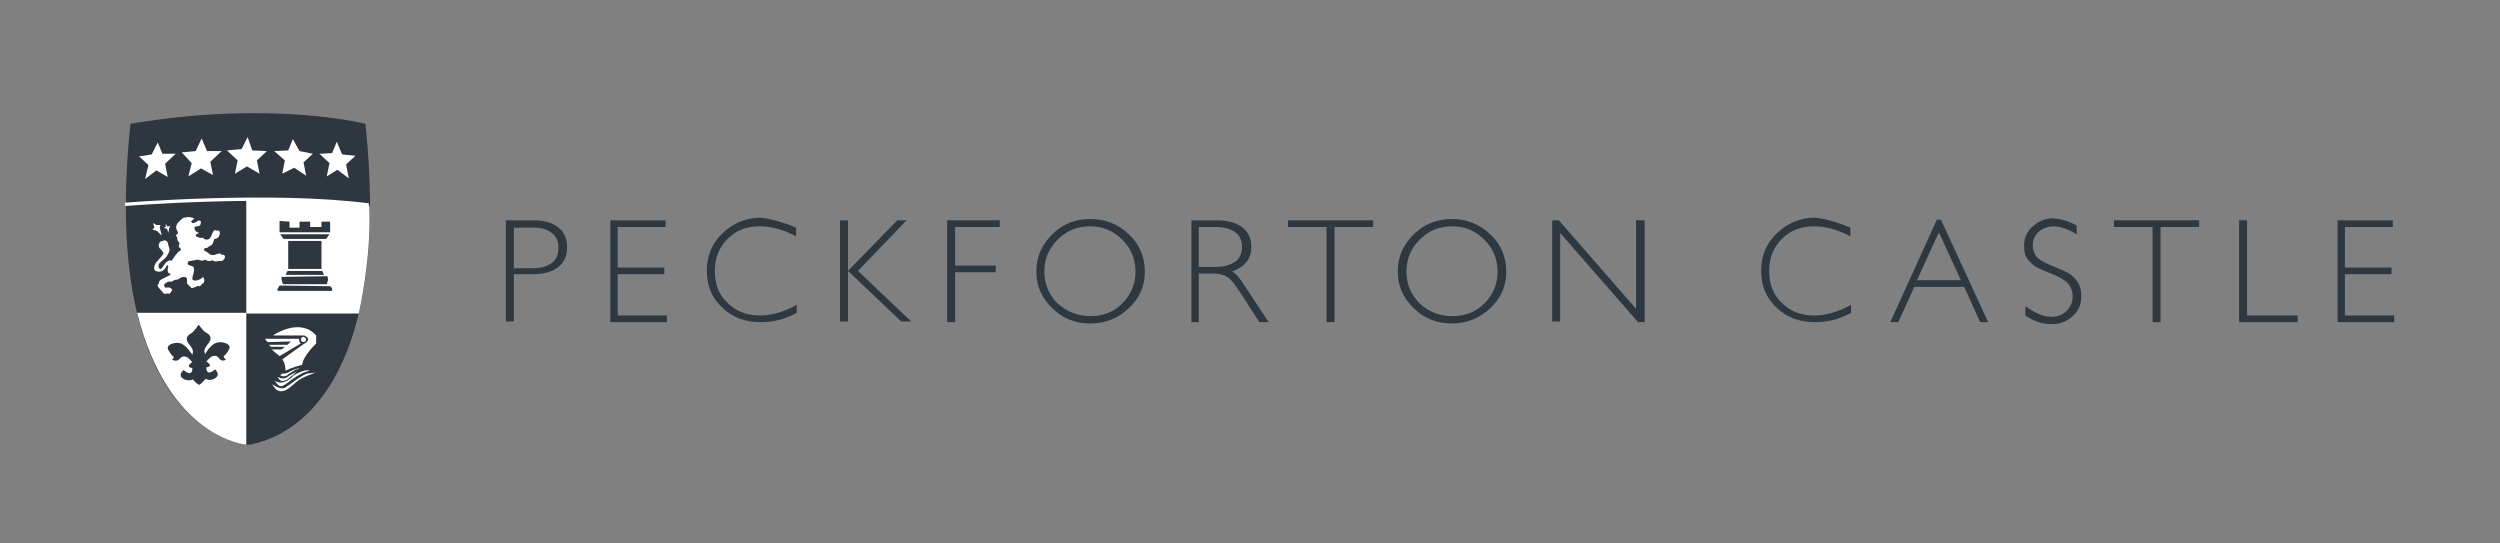 <?xml version="1.0" encoding="utf-8"?>
<!-- Generator: Adobe Illustrator 26.5.0, SVG Export Plug-In . SVG Version: 6.00 Build 0)  -->
<svg version="1.1" id="Layer_1" xmlns="http://www.w3.org/2000/svg" xmlns:xlink="http://www.w3.org/1999/xlink" x="0px" y="0px"
	 viewBox="0 0 375.6 81.6" style="enable-background:new 0 0 375.6 81.6;" xml:space="preserve">
<rect x="0" y="0" width="375.6" height="81.6" fill="#808080" stroke="none"/>
<style type="text/css">
	.st0{fill-rule:evenodd;clip-rule:evenodd;fill:#2D3841;}
	.st1{fill:#2E3740;}
	.st2{fill:none;stroke:#FFFFFF;stroke-width:0.5;}
	.st3{fill-rule:evenodd;clip-rule:evenodd;fill:#FFFFFF;}
</style>
<g>
	<g transform="translate(58 17)">
		<path class="st0" d="M19.2,17.1v6.2H22c1.3,0,2.3-0.3,2.9-0.8c0.7-0.5,1-1.3,1-2.3c0-0.9-0.3-1.7-1-2.2c-0.7-0.6-1.6-0.8-2.8-0.8
			h-2.9V17.1z M18,16.1h4.2c1.6,0,2.9,0.4,3.7,1.1c0.9,0.7,1.3,1.7,1.3,2.9c0,1.3-0.4,2.3-1.3,3s-2.1,1.1-3.8,1.1h-2.9v7.1H18V16.1z
			"/>
		<path class="st0" d="M42,16.1v1h-7.2v6.1h7v1h-7v6.2h7.4v1h-8.5V16.1H42z"/>
		<path class="st0" d="M61.6,17.2v1.3c-1.9-1-3.7-1.5-5.5-1.5c-1.9,0-3.5,0.6-4.8,1.9s-1.9,2.9-1.9,4.8c0,2,0.6,3.6,1.9,4.8
			c1.3,1.3,2.9,1.9,4.9,1.9c1.7,0,3.5-0.5,5.5-1.6V30c-1.8,1-3.6,1.4-5.4,1.4c-2.3,0-4.3-0.7-5.8-2.2c-1.6-1.5-2.3-3.3-2.3-5.6
			c0-2.2,0.8-4.1,2.4-5.6c1.6-1.5,3.5-2.3,5.7-2.3C57.9,15.9,59.7,16.4,61.6,17.2"/>
		<path class="st0" d="M78.2,16.1l-7.3,7.6l8,7.6h-1.5l-8-7.6v7.6h-1.2V16.1h1.2v7.6l7.4-7.6H78.2z"/>
		<path class="st0" d="M92.2,16.1v1h-6.7v5.8h6.1v1h-6.1v7.5h-1.2V16.1H92.2z"/>
		<path class="st0" d="M105.8,30.5c1.9,0,3.5-0.6,4.8-1.9s2-2.9,2-4.8c0-1.9-0.7-3.5-2-4.8s-2.9-2-4.8-2s-3.5,0.6-4.9,2
			c-1.3,1.3-2,2.9-2,4.8s0.7,3.5,2,4.8C102.3,29.8,103.9,30.5,105.8,30.5 M105.8,15.9c2.3,0,4.2,0.8,5.8,2.3
			c1.6,1.5,2.4,3.4,2.4,5.6s-0.8,4-2.4,5.5s-3.5,2.3-5.8,2.3s-4.2-0.8-5.7-2.3c-1.6-1.5-2.4-3.4-2.4-5.5c0-2.2,0.8-4,2.4-5.6
			C101.6,16.7,103.5,15.9,105.8,15.9"/>
		<path class="st0" d="M122.1,17.1v6h2.5c1.3,0,2.3-0.3,3-0.8c0.7-0.5,1-1.3,1-2.2c0-0.9-0.3-1.7-1-2.2s-1.7-0.8-3-0.8H122.1z
			 M121,16.1h3.9c1.6,0,2.9,0.4,3.8,1.1s1.3,1.7,1.3,2.9c0,1.8-1,3-2.9,3.7c0.5,0.2,1.2,1,2,2.3l3.5,5.3h-1.4l-2.7-4.2
			c-0.9-1.4-1.6-2.3-2.1-2.6c-0.5-0.3-1.2-0.5-2.2-0.5h-2.1v7.3H121V16.1z"/>
		<path class="st0" d="M148.3,16.1v1h-5.8v14.3h-1.2V17.1h-5.8v-1H148.3z"/>
		<path class="st0" d="M160.2,30.5c1.9,0,3.5-0.6,4.8-1.9s2-2.9,2-4.8c0-1.9-0.7-3.5-2-4.8s-2.9-2-4.8-2c-1.9,0-3.5,0.6-4.9,2
			c-1.3,1.3-2,2.9-2,4.8s0.7,3.5,2,4.8C156.6,29.8,158.2,30.5,160.2,30.5 M160.1,15.9c2.3,0,4.2,0.8,5.8,2.3s2.4,3.4,2.4,5.6
			s-0.8,4-2.4,5.5c-1.6,1.5-3.5,2.3-5.8,2.3s-4.2-0.8-5.7-2.3c-1.6-1.5-2.4-3.4-2.4-5.5c0-2.2,0.8-4,2.4-5.6
			C155.9,16.7,157.9,15.9,160.1,15.9"/>
		<path class="st0" d="M189.1,16.1v15.3h-1L176.4,18v13.3h-1.2V16.1h1l11.6,13.3V16.1H189.1z"/>
		<path class="st0" d="M220,17.2v1.3c-1.9-1-3.7-1.5-5.5-1.5c-1.9,0-3.5,0.6-4.8,1.9s-1.9,2.9-1.9,4.8c0,2,0.6,3.6,1.9,4.8
			c1.3,1.3,2.9,1.9,4.9,1.9c1.7,0,3.5-0.5,5.5-1.6V30c-1.8,1-3.6,1.4-5.4,1.4c-2.3,0-4.3-0.7-5.8-2.2c-1.6-1.5-2.3-3.3-2.3-5.6
			c0-2.2,0.8-4.1,2.4-5.6c1.6-1.5,3.5-2.3,5.7-2.3C216.3,15.9,218.1,16.4,220,17.2"/>
		<path class="st0" d="M236.6,25.1l-3.3-7.2l-3.3,7.2C230,25.1,236.6,25.1,236.6,25.1z M233.6,16l7.1,15.4h-1.2l-2.4-5.3h-7.5
			l-2.4,5.3H226l7-15.4H233.6z"/>
		<path class="st0" d="M254,16.9v1.3c-1.3-0.8-2.5-1.2-3.4-1.2s-1.7,0.3-2.3,0.8c-0.6,0.6-0.9,1.2-0.9,2.1c0,0.6,0.2,1.1,0.5,1.6
			c0.4,0.5,1.1,0.9,2.3,1.4s2,0.8,2.5,1.1c0.5,0.3,1,0.7,1.4,1.3c0.4,0.6,0.6,1.3,0.6,2.2c0,1.2-0.4,2.2-1.3,3
			c-0.9,0.8-1.9,1.2-3.2,1.2s-2.6-0.4-3.9-1.3V29c1.5,1.1,2.8,1.6,3.9,1.6c0.9,0,1.7-0.3,2.3-0.9s0.9-1.3,0.9-2.2
			c0-0.6-0.2-1.2-0.6-1.8c-0.4-0.5-1.2-1-2.4-1.5s-2-0.8-2.5-1.1c-0.5-0.3-0.9-0.7-1.3-1.2c-0.4-0.5-0.5-1.2-0.5-2
			c0-1.1,0.4-2.1,1.3-2.9c0.9-0.8,1.9-1.2,3.1-1.2C251.6,15.9,252.8,16.2,254,16.9"/>
		<path class="st0" d="M272.4,16.1v1h-5.8v14.3h-1.2V17.1h-5.8v-1H272.4z"/>
		<path class="st0" d="M279.6,16.1v14.3h7.6v1h-8.8V16.1H279.6z"/>
		<path class="st0" d="M301.5,16.1v1h-7.2v6.1h7v1h-7v6.2h7.4v1h-8.5V16.1H301.5z"/>
	</g>
	<g transform="translate(1 1)">
		<path class="st1" d="M53.9,17.6c0,0-14.1-3.6-35.3,0c-3.5,33,6.8,46.1,17.4,48.2h0.6C47.1,63.7,57.4,50.6,53.9,17.6L53.9,17.6z"/>
		<path class="st2" d="M54.4,29.8c-14.6-1.9-36.6-0.1-36.6-0.1"/>
		<g>
			<path class="st3" d="M22.7,20.4l-0.9,1.8l-1.9,0.3l1.4,1.3l-0.5,2.1l1.7-1.3l1.7,1l-0.4-2l1.6-1.5h-2L22.7,20.4z"/>
			<path class="st3" d="M26.3,21.9l2.1-0.2l0.9-1.9l0.8,1.9h2.2l-1.7,1.6l0.4,2l-1.8-1l-1.9,1.2l0.5-2"/>
			<path class="st3" d="M36.2,19.6l-0.9,1.8l-2.2,0.2l1.6,1.5l-0.4,2l1.8-1.1l1.9,1.1l-0.4-2l1.5-1.4l-2.2-0.1L36.2,19.6z"/>
			<path class="st3" d="M43,19.9l-0.7,1.7l-2.1,0.1l1.6,1.4l-0.4,2l1.8-0.9l1.8,1.2l-0.4-2l1.4-1.3l-2-0.4L43,19.9z"/>
			<path class="st3" d="M49.6,20.3L48.9,22L47,22.1l1.5,1.4l-0.4,2l1.6-1l1.7,1.3L51,23.7l1.4-1.3l-2-0.2L49.6,20.3z"/>
			<path class="st3" d="M26.6,31.7c0,0,0,0-0.4,0.3c-0.4,0.4-0.1,0.1-0.4,0.4c-0.3,0.3-0.4,0.7-0.3,1s0.3,0.4,0.2,0.7
				c-0.1,0.2-0.5,0.2-0.1,0.5c0,0,0,0.5,0.2,0.7l0.2,0.2c0,0,0-0.1-0.1,0.3c-0.1,0.4,0,0.3,0.2,0.5c0.1,0.2,0.2,0.2-0.1,0.4
				c-0.4,0.2-1.1,1.3-1.2,1.5c0,0-0.1-0.2-0.5,0s-0.2,0.1-0.5,0.4c-0.3,0.3-0.4,0.8-0.7,0.8c-0.3,0-0.4-0.6-0.1-0.9
				c0.3-0.3,0.9-0.8,0.9-0.8s0.8-1,0.5-1.5c-0.2-0.5-0.1-0.8-0.4-1c-0.3-0.1-0.3-0.2-0.5,0c-0.2,0.1-0.4,0-0.5,0.2
				c-0.2,0.3-0.2,0.7,0,0.9s0.7,0.7,0.5,0.9c-0.1,0.2-1.1,1.3-1.1,1.3s-0.7,1.2,0.3,1.3c1,0.2,1.4-1,1.4-1l0.2,0.2
				c0,0-0.4,1.1,0.3,1.1c0,0,0,0.3-0.2,0.3c-0.2,0.1-0.4,0.2-0.4,0.2L23.2,41c0,0-0.2,0.2-0.3,0.3c0,0.2-0.1,0.4-0.1,0.4
				s-0.4,0.1,0.2,0.7c0.5,0.6,0.6,0.7,0.6,0.7s0.2,0.1,0.5,0s0.3,0.2,0.5-0.1s0.3-0.5,0.3-0.5l-0.4-0.3h-0.7c0,0-0.3-0.4,0-0.6
				c0.3-0.2,0.5-0.3,0.5-0.3s0.5,0.1,0.7-0.1c0.2-0.2,0.7-0.2,0.7-0.2s0.5-0.4,0.9-0.4s0.5,0.2,0.5,0.4s0,0.6,0,0.6l0.6,0.6
				c0,0,0.1,0.2,0.4,0c0.4-0.1,0.5-0.2,0.5-0.2s0.2-0.1,0.3,0c0.1,0.1,0.4-0.2,0.4-0.3c0.1-0.1,0.3-0.2,0.3-0.2s0.1-0.2,0.1-0.4
				s-0.2-0.5-0.2-0.5c-0.2,0.3-0.8,0.5-0.8,0.5s-0.8,0.2-0.8-0.2s0.2-0.9,0.2-0.9s0.2-0.9-0.2-1c-0.4-0.1-0.6-0.2-0.6-0.2
				s-0.4-0.5,0.3-0.6l0.7-0.1c0,0,0.3-0.2,0.7,0c0.4,0.1,0.4,0.1,0.6,0s0.1-0.1,0.4,0c0.3,0.2,0.7,0.1,0.7,0.1s0.1-0.2,0.4,0
				s0.7,0,0.7,0h0.6c0,0,0.4-0.3,0.4-0.6s-0.2-0.4-0.4-0.3c-0.2,0.1,0-0.2-0.4-0.2c-0.3,0-0.5,0.1-0.5,0.1s-0.4,0.2-0.7,0.1
				c-0.3,0-0.5-0.3-0.5-0.3l-0.5-0.3c0,0-0.4-0.2,0-0.4s0,0.2,0.5-0.2c0.5-0.3,0.6-0.3,0.7-0.6s0.2-0.6,0.2-0.6s0.5,0,0.7-0.4
				s0.1-0.7,0.1-0.7s-0.1-0.3-0.4-0.1c0,0-0.2-0.3-0.5,0c-0.2,0.3-0.3,0.6-0.3,0.6S30.6,35,30.1,35s-0.6-0.3-0.6-0.3s-0.3,0.1-0.6,0
				c-0.3-0.1-0.5-0.2-0.5-0.3c0-0.2,0.2-0.2,0.3-0.3c0.1,0,0.2-0.2,0.2-0.2s-0.3,0.1-0.5-0.2s-0.2-0.5-0.2-0.5s0.1-0.2,0.4-0.2
				c0.4,0,0.5-0.2,0.5-0.2l0.1-0.5c0,0-0.2-0.3-0.5-0.1c-0.2,0.2-0.6,0.3-0.6,0.3s-0.2,0.1-0.3-0.1c-0.2-0.2,0.1-0.3,0.1-0.3
				l0.3-0.3c0,0-0.6-0.2-0.9-0.2C26.8,31.7,26.6,31.7,26.6,31.7"/>
			<path class="st3" d="M40,49.4c0,0,4-2.8,6.5,0v1.2c0,0-2,1.9-2.1,3.2c0,0-1.6,0.4-2.5,0.9c0,0,0-1.2-0.5-1.7l3.2-2.3
				c0,0,1.5-0.7,0.1-1.3L40,49.4z"/>
			<path class="st3" d="M38.8,49.9h5.1c0,0,0.1,0.7,0.3,0.7L41,52.5l-1.2-1h1.5l0.5-0.4h-2.1l-0.3-0.3h2.8l0.5-0.5l-3.5,0.1
				L38.8,49.9z"/>
			<path class="st3" d="M41.4,55.1l-0.3,0.3c0,0,0.5,0.3,1,0s1.3-1,1.6-0.9l0.3-0.2c0,0-0.9,0.2-1.4,0.5
				C42.1,55.1,41.6,55.2,41.4,55.1"/>
			<path class="st3" d="M40.7,55.6c0,0,0.7,0.5,1.4,0.1c0.7-0.5,1.5-0.9,1.5-0.9S42.3,56,42,56.1C41.6,56.2,41.2,56.6,40.7,55.6"/>
			<path class="st3" d="M40.3,56.2c0,0,0.5,1,1.1,0.8c0.5-0.2,1.2-0.8,1.2-0.8s1.7-1.3,2.9-1.5c0,0-0.5-0.4-2.4,0.7
				C43.1,55.5,41.6,57.1,40.3,56.2"/>
			<path class="st3" d="M46.4,55c0,0-2,0.6-2.9,1.4c-0.9,0.8-2.5,2.5-3.6,0.3c0,0,1.2,1,2,0.5s2.6-2,3.4-2.1
				C46.1,55,46.4,55,46.4,55"/>
			<path class="st3" d="M45,50c0,0.2-0.2,0.4-0.4,0.4s-0.4-0.2-0.4-0.4s0.2-0.4,0.4-0.4C44.8,49.7,45,49.8,45,50"/>
			<path class="st3" d="M22,32.5l0.2,0.7l-0.3,0.3l0.7,0.2l0.7,0.7L23,33.2l0.1-0.4h-0.6L22,32.5z"/>
			<path class="st3" d="M23.9,32.6v0.5l-0.3,0.1l0.5,0.2l0.2,0.6l0.1-0.7l0.2-0.3l-0.5,0L23.9,32.6z"/>
			<path class="st3" d="M41,41.9l-0.3,0.5v0.3h8.2v-0.4L48.6,42L41,41.9L41,41.9z M41.3,40.6V41l0.2,0.7h6.6l0.2-0.7l-0.1-0.5
				L41.3,40.6z M47.7,40.3l-0.3-0.6h-5.2l-0.3,0.6H47.7z M42.3,39.4h5v-4.2h-5V39.4z M41.1,34.2l0.5,0.7H48l0.5-0.7H41.1z M41,32.2
				v1.7h7.6v-1.6h-1.3v0.8h-1.7v-0.8H44v0.9h-1.5v-0.9L41,32.2z M54.5,29.9c0.3,8.3-1.6,16.2-1.6,16.2H36V28.9
				C43.6,28.5,54.5,29.9,54.5,29.9z"/>
			<path class="st3" d="M28.8,47.8c0,0-0.5,0.9-1.1,1.3c0,0-1.2,0.5-0.3,1.6c0.9,1.1,0.5,1.3,0.5,1.6c0,0-0.9-1.4-1.7-1.7
				c-0.9-0.3-2.4,0.2-1.9,1c0.5,0.9,0.8,1,0.8,1s0,0.4-0.3,0.4c0,0,0.7,0.5,1.2-0.1s1.1-0.3,1.4,0s0.5,0.5,0.5,0.5s-1.2,0.7,0,0.9
				c0,0,0.1,1.5-1.3,0.3c0,0-1.1,0.8,0.1,1.4c0,0,0.7,0.3,1.3,0c0,0,0.4,0.6,0.9,0.8H29c0.4-0.3,0.9-0.9,0.9-0.9
				c0.6,0.4,1.3,0,1.3,0c1.1-0.6,0.1-1.4,0.1-1.4c-1.4,1.2-1.3-0.3-1.3-0.3c1.2-0.2,0-0.9,0-0.9s0.2-0.2,0.5-0.5s0.9-0.6,1.4,0
				C32.3,53.5,33,53,33,53c-0.3,0-0.4-0.5-0.4-0.5s0.4-0.2,0.8-1c0.5-0.8-1-1.3-1.9-1s-1.7,1.7-1.7,1.7c0-0.3-0.4-0.5,0.5-1.6
				S30,49,30,49C29.4,48.7,28.9,47.7,28.8,47.8 M19.6,46H36v19.8C36,65.8,24.3,64.9,19.6,46"/>
		</g>
	</g>
</g>
</svg>
